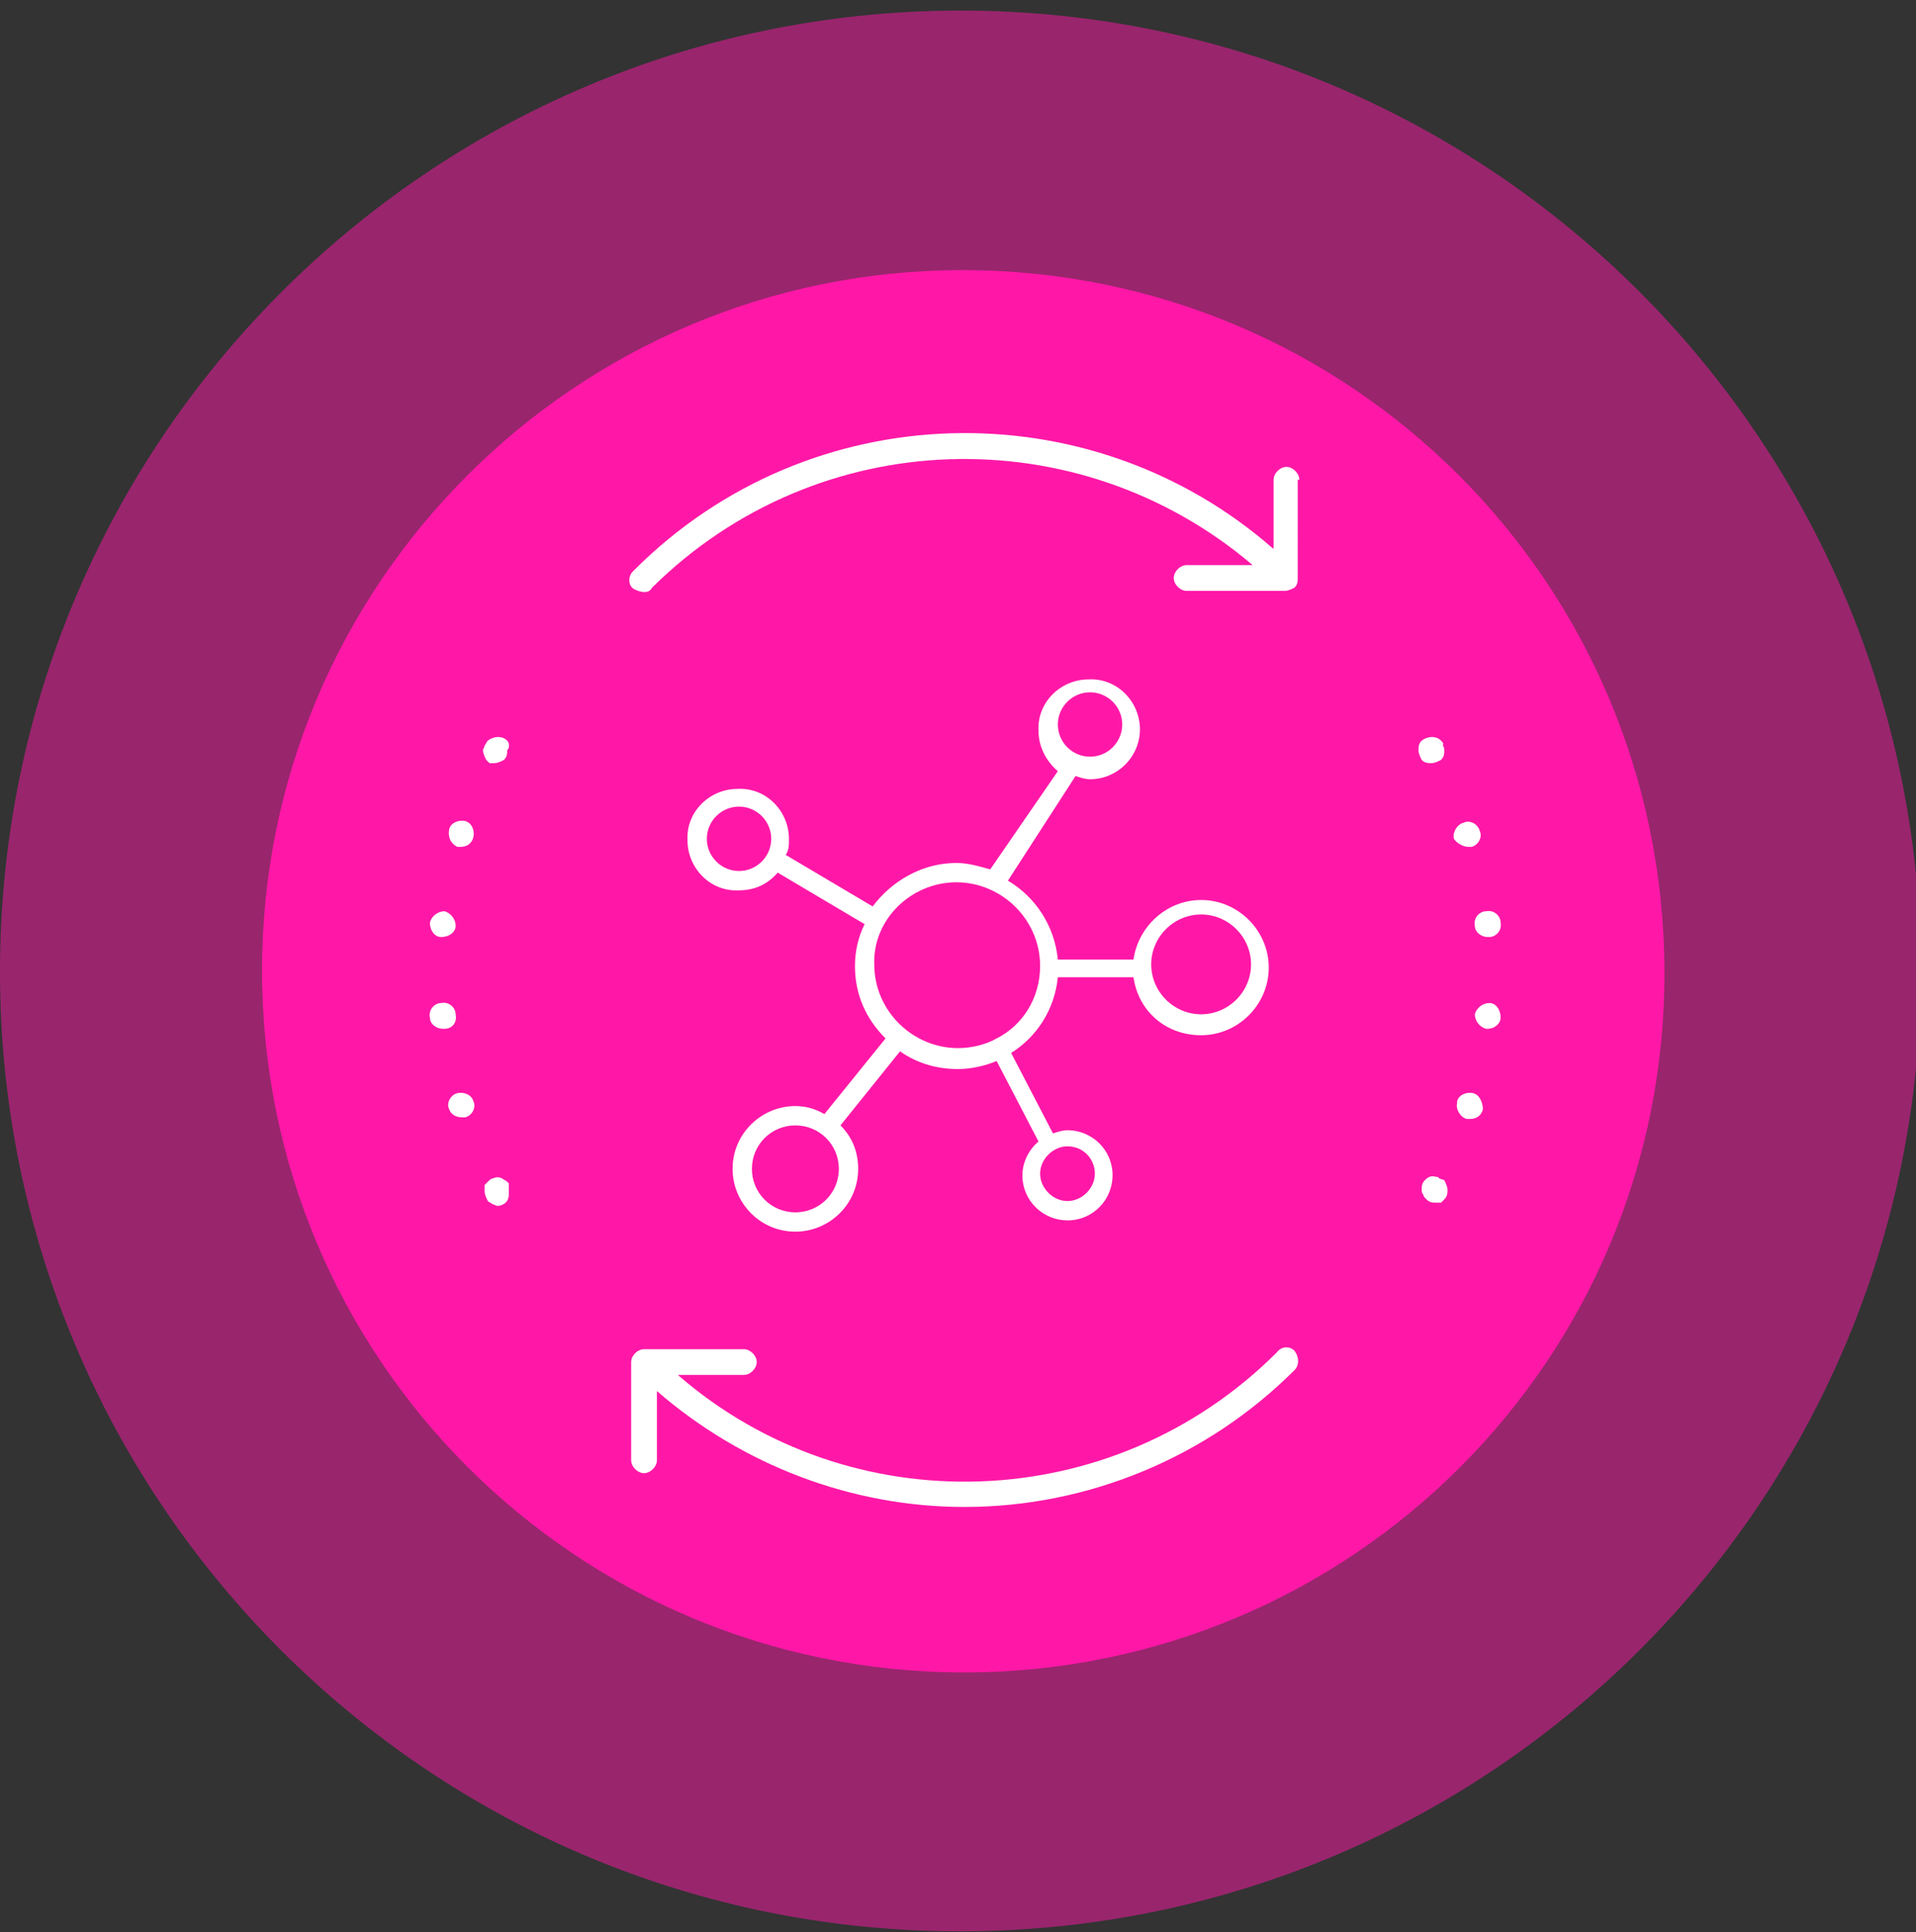 <?xml version="1.0" encoding="UTF-8"?> <svg xmlns="http://www.w3.org/2000/svg" xmlns:xlink="http://www.w3.org/1999/xlink" version="1.1" id="Layer_1" x="0px" y="0px" viewBox="0 0 119 120" style="enable-background:new 0 0 119 120;" xml:space="preserve"><rect x="0" y="0" width="119" height="120" fill="#333333" stroke="none"/> <style type="text/css"> .st0{opacity:0.5;} .st1{fill:#FF18A7;} .st2{fill:#FFFFFF;} </style> <g id="Group_41" transform="translate(-31.817 -24.089)" class="st0"> <g id="Group_40"> <g> <g id="Group_39"> <g id="Group_38" transform="translate(31.817 24.747)"> <path id="Path_144" class="st1" d="M59.8,119.3c33-0.1,59.6-26.9,59.5-59.8S92.5-0.1,59.5,0C26.6,0.1,0,26.8,0,59.7 C0,92.7,26.8,119.4,59.8,119.3L59.8,119.3"></path> </g> </g> </g> </g> </g> <g id="Group_42" transform="translate(16.276 16.777)"> <path id="Path_145" class="st1" d="M43.6,87.1c24.1,0,43.6-19.5,43.5-43.6S67.6,0,43.5,0C19.5,0,0,19.5,0,43.5 C0,67.6,19.5,87.1,43.6,87.1"></path> </g> <g> <path class="st2" d="M80.7,29.8c0-0.4-0.4-0.8-0.8-0.8c-0.4,0-0.8,0.4-0.8,0.8v4.3c-11.4-10-28.8-9.6-39.7,1.3c0,0-0.1,0.1-0.1,0.1 c-0.3,0.3-0.3,0.9,0.1,1.1s0.9,0.3,1.1-0.1C50.8,26.3,67,25.9,77.8,35.1h-4.1c-0.4,0-0.8,0.4-0.8,0.8c0,0.4,0.4,0.8,0.8,0.8h6.1 c0.2,0,0.4-0.1,0.6-0.2c0.2-0.2,0.2-0.4,0.2-0.6V29.8z"></path> <path class="st2" d="M79.3,84c-10.2,10.2-26.5,10.7-37.2,1.4h4.1c0.4,0,0.8-0.4,0.8-0.8c0-0.4-0.4-0.8-0.8-0.8H40 c-0.4,0-0.8,0.4-0.8,0.8v6.1c0,0.4,0.4,0.8,0.8,0.8c0.4,0,0.8-0.4,0.8-0.8v-4.3c5.3,4.6,12.1,7.2,19.1,7.2c7.7,0,15.1-3.1,20.5-8.5 c0.3-0.3,0.3-0.8,0-1.2C80.1,83.6,79.6,83.6,79.3,84z"></path> <path class="st2" d="M89.4,73.2l-0.1-0.1l-0.1,0c-0.3-0.1-0.5,0-0.7,0.2c-0.2,0.2-0.2,0.4-0.2,0.6c0,0.1,0,0.2,0.1,0.3 c0,0.1,0.1,0.2,0.2,0.3c0.2,0.2,0.4,0.2,0.6,0.2l0.2,0l0.1,0l0.1-0.1l0.1-0.1c0.2-0.2,0.2-0.4,0.2-0.6c0-0.2-0.1-0.4-0.2-0.6 L89.4,73.2z"></path> <path class="st2" d="M91.6,57.5L91.6,57.5c0,0.4,0.4,0.7,0.8,0.7h0.1c0.4,0,0.8-0.4,0.7-0.9c0,0,0,0,0,0c0-0.4-0.4-0.8-0.9-0.7 c0,0,0,0,0,0C91.9,56.6,91.5,57,91.6,57.5z"></path> <path class="st2" d="M91.2,52.6c0.1,0,0.2,0,0.2,0c0.4-0.1,0.7-0.6,0.5-1c-0.1-0.4-0.6-0.7-1-0.5c0,0,0,0,0,0 c-0.4,0.1-0.7,0.6-0.6,1C90.5,52.4,90.9,52.6,91.2,52.6z"></path> <path class="st2" d="M92.5,62.3c-0.4,0-0.8,0.3-0.9,0.7c0,0,0,0,0,0c0,0.4,0.3,0.8,0.7,0.9h0.1c0.4,0,0.8-0.3,0.8-0.7 C93.2,62.7,92.9,62.3,92.5,62.3z"></path> <path class="st2" d="M91.5,67.9c-0.4-0.1-0.9,0.1-1,0.5c0,0,0,0,0,0.1c-0.1,0.4,0.2,0.9,0.6,1c0.1,0,0.1,0,0.2,0 c0.4,0,0.7-0.2,0.8-0.6C92.1,68.5,91.9,68,91.5,67.9z"></path> <path class="st2" d="M89.5,46C89.5,46,89.5,46,89.5,46c-0.3-0.3-0.8-0.3-1.2,0c-0.2,0.2-0.2,0.4-0.2,0.6c0,0.2,0.1,0.4,0.2,0.6 c0.2,0.2,0.4,0.2,0.6,0.2c0.2,0,0.4-0.1,0.6-0.2c0.2-0.2,0.2-0.4,0.2-0.6c0-0.1,0-0.2-0.1-0.3C89.7,46.2,89.6,46.1,89.5,46z"></path> <path class="st2" d="M31.5,46c-0.3-0.3-0.8-0.3-1.2,0c-0.1,0.1-0.1,0.2-0.2,0.3c0,0.1-0.1,0.2-0.1,0.3c0,0.2,0.1,0.4,0.2,0.6 l0.1,0.1c0,0,0.1,0.1,0.1,0.1c0,0,0.1,0,0.1,0h0.2c0.2,0,0.4-0.1,0.6-0.2c0.2-0.2,0.2-0.4,0.2-0.6C31.7,46.4,31.6,46.1,31.5,46 C31.5,46,31.5,46,31.5,46z"></path> <path class="st2" d="M27.4,58.2L27.4,58.2L27.4,58.2c0.5,0,0.9-0.3,0.9-0.7c0,0,0,0,0,0c0-0.4-0.3-0.8-0.7-0.9c0,0,0,0,0,0 c-0.4,0-0.8,0.3-0.9,0.7C26.7,57.8,27,58.2,27.4,58.2z"></path> <path class="st2" d="M28.4,52.6c0.1,0,0.2,0,0.2,0c0.4,0,0.7-0.2,0.8-0.6c0,0,0,0,0,0c0.1-0.4-0.1-0.9-0.5-1 c-0.4-0.1-0.9,0.1-1,0.5C27.8,52,28,52.4,28.4,52.6z"></path> <path class="st2" d="M28.4,67.9c-0.4,0.1-0.7,0.6-0.5,1c0.1,0.3,0.4,0.5,0.8,0.5c0.1,0,0.2,0,0.2,0c0.4-0.1,0.7-0.6,0.5-1 C29.3,68,28.8,67.8,28.4,67.9z"></path> <path class="st2" d="M28.3,63C28.3,63,28.3,63,28.3,63c0-0.4-0.4-0.8-0.9-0.7c-0.4,0-0.8,0.4-0.7,0.9c0,0.4,0.4,0.7,0.8,0.7h0.1 c0,0,0,0,0,0C28.1,63.9,28.4,63.5,28.3,63z"></path> <path class="st2" d="M31.6,73.5c0,0-0.1-0.1-0.1-0.1c-0.1-0.1-0.2-0.1-0.3-0.2c-0.2-0.1-0.4-0.1-0.6,0c-0.1,0-0.2,0.1-0.3,0.2 c0,0-0.1,0.1-0.1,0.1c0,0-0.1,0.1-0.1,0.1c0,0,0,0.1,0,0.2c0,0.1,0,0.1,0,0.2c0,0.2,0.1,0.4,0.2,0.6c0.1,0.1,0.2,0.1,0.3,0.2 c0.1,0,0.2,0.1,0.3,0.1c0.2,0,0.4-0.1,0.5-0.2c0.2-0.2,0.2-0.4,0.2-0.6c0-0.1,0-0.1,0-0.2c0-0.1,0-0.1,0-0.2 C31.6,73.6,31.6,73.5,31.6,73.5z"></path> <path class="st2" d="M49,52.1c0-1.7-1.4-3.2-3.2-3.1c-1.7,0-3.2,1.4-3.1,3.2c0,1.7,1.4,3.2,3.2,3.1c1,0,1.8-0.4,2.4-1.1l5.4,3.2 c-0.4,0.8-0.6,1.7-0.6,2.6c0,1.8,0.7,3.3,1.9,4.5l-3.8,4.7c-0.5-0.3-1.1-0.5-1.8-0.5c-2.1,0-3.9,1.7-3.9,3.9c0,2.1,1.7,3.9,3.9,3.9 c0,0,0,0,0,0c2.1,0,3.9-1.7,3.9-3.9c0,0,0,0,0,0c0-1.1-0.4-2-1.1-2.7l3.7-4.6c1,0.7,2.2,1.1,3.6,1.1c0.8,0,1.7-0.2,2.4-0.5l2.6,5 c-0.6,0.5-1,1.3-1,2.1c0,1.6,1.3,2.8,2.8,2.8c0,0,0,0,0,0c1.6,0,2.8-1.3,2.8-2.8c0,0,0,0,0,0c0-1.6-1.3-2.8-2.8-2.8 c-0.3,0-0.6,0.1-0.9,0.2l-2.6-5c1.6-1,2.7-2.7,2.9-4.7h4.7c0.3,2.1,2,3.6,4.2,3.6c2.3,0,4.2-1.9,4.2-4.2c0-2.3-1.9-4.2-4.2-4.2 c-2.1,0-3.9,1.6-4.2,3.7h-4.7c-0.2-2.1-1.4-3.9-3.1-4.9l4.2-6.5c0.3,0.1,0.6,0.2,0.9,0.2c1.7,0,3.1-1.4,3.1-3.1c0,0,0,0,0,0 c0-1.7-1.4-3.2-3.2-3.1c-1.7,0-3.2,1.4-3.1,3.2c0,1,0.5,1.9,1.2,2.5L61.5,54c-0.7-0.2-1.4-0.4-2.1-0.4c-2.1,0-4,1.1-5.2,2.7 l-5.4-3.2C49,52.8,49,52.5,49,52.1C49,52.1,49,52.1,49,52.1z M49.4,75.3c-1.5,0-2.7-1.2-2.7-2.7s1.2-2.7,2.7-2.7s2.7,1.2,2.7,2.7 S50.9,75.3,49.4,75.3z M66.3,71.2C66.3,71.2,66.3,71.2,66.3,71.2c1,0,1.7,0.8,1.7,1.7c0,0.9-0.8,1.7-1.7,1.7 c-0.9,0-1.7-0.8-1.7-1.7C64.6,72,65.4,71.2,66.3,71.2L66.3,71.2z M67.7,43c1.1,0,2,0.9,2,2c0,0,0,0,0,0c0,1.1-0.9,2-2,2 c-1.1,0-2-0.9-2-2C65.7,43.9,66.6,43,67.7,43z M74.6,56.8L74.6,56.8c1.7,0,3.1,1.4,3.1,3.1c0,1.7-1.4,3.1-3.1,3.1 c-1.7,0-3.1-1.4-3.1-3.1C71.5,58.2,72.9,56.8,74.6,56.8z M59.4,54.8c2.8,0,5.2,2.3,5.2,5.2c0,2-1.1,3.7-2.7,4.5l0,0 c-0.7,0.4-1.6,0.6-2.4,0.6c-2.8,0-5.2-2.3-5.2-5.2C54.2,57.1,56.6,54.8,59.4,54.8z M45.9,54.1c-1.1,0-2-0.9-2-2c0-1.1,0.9-2,2-2 c0,0,0,0,0,0c1.1,0,2,0.9,2,2C47.9,53.2,47,54.1,45.9,54.1z"></path> </g> </svg> 